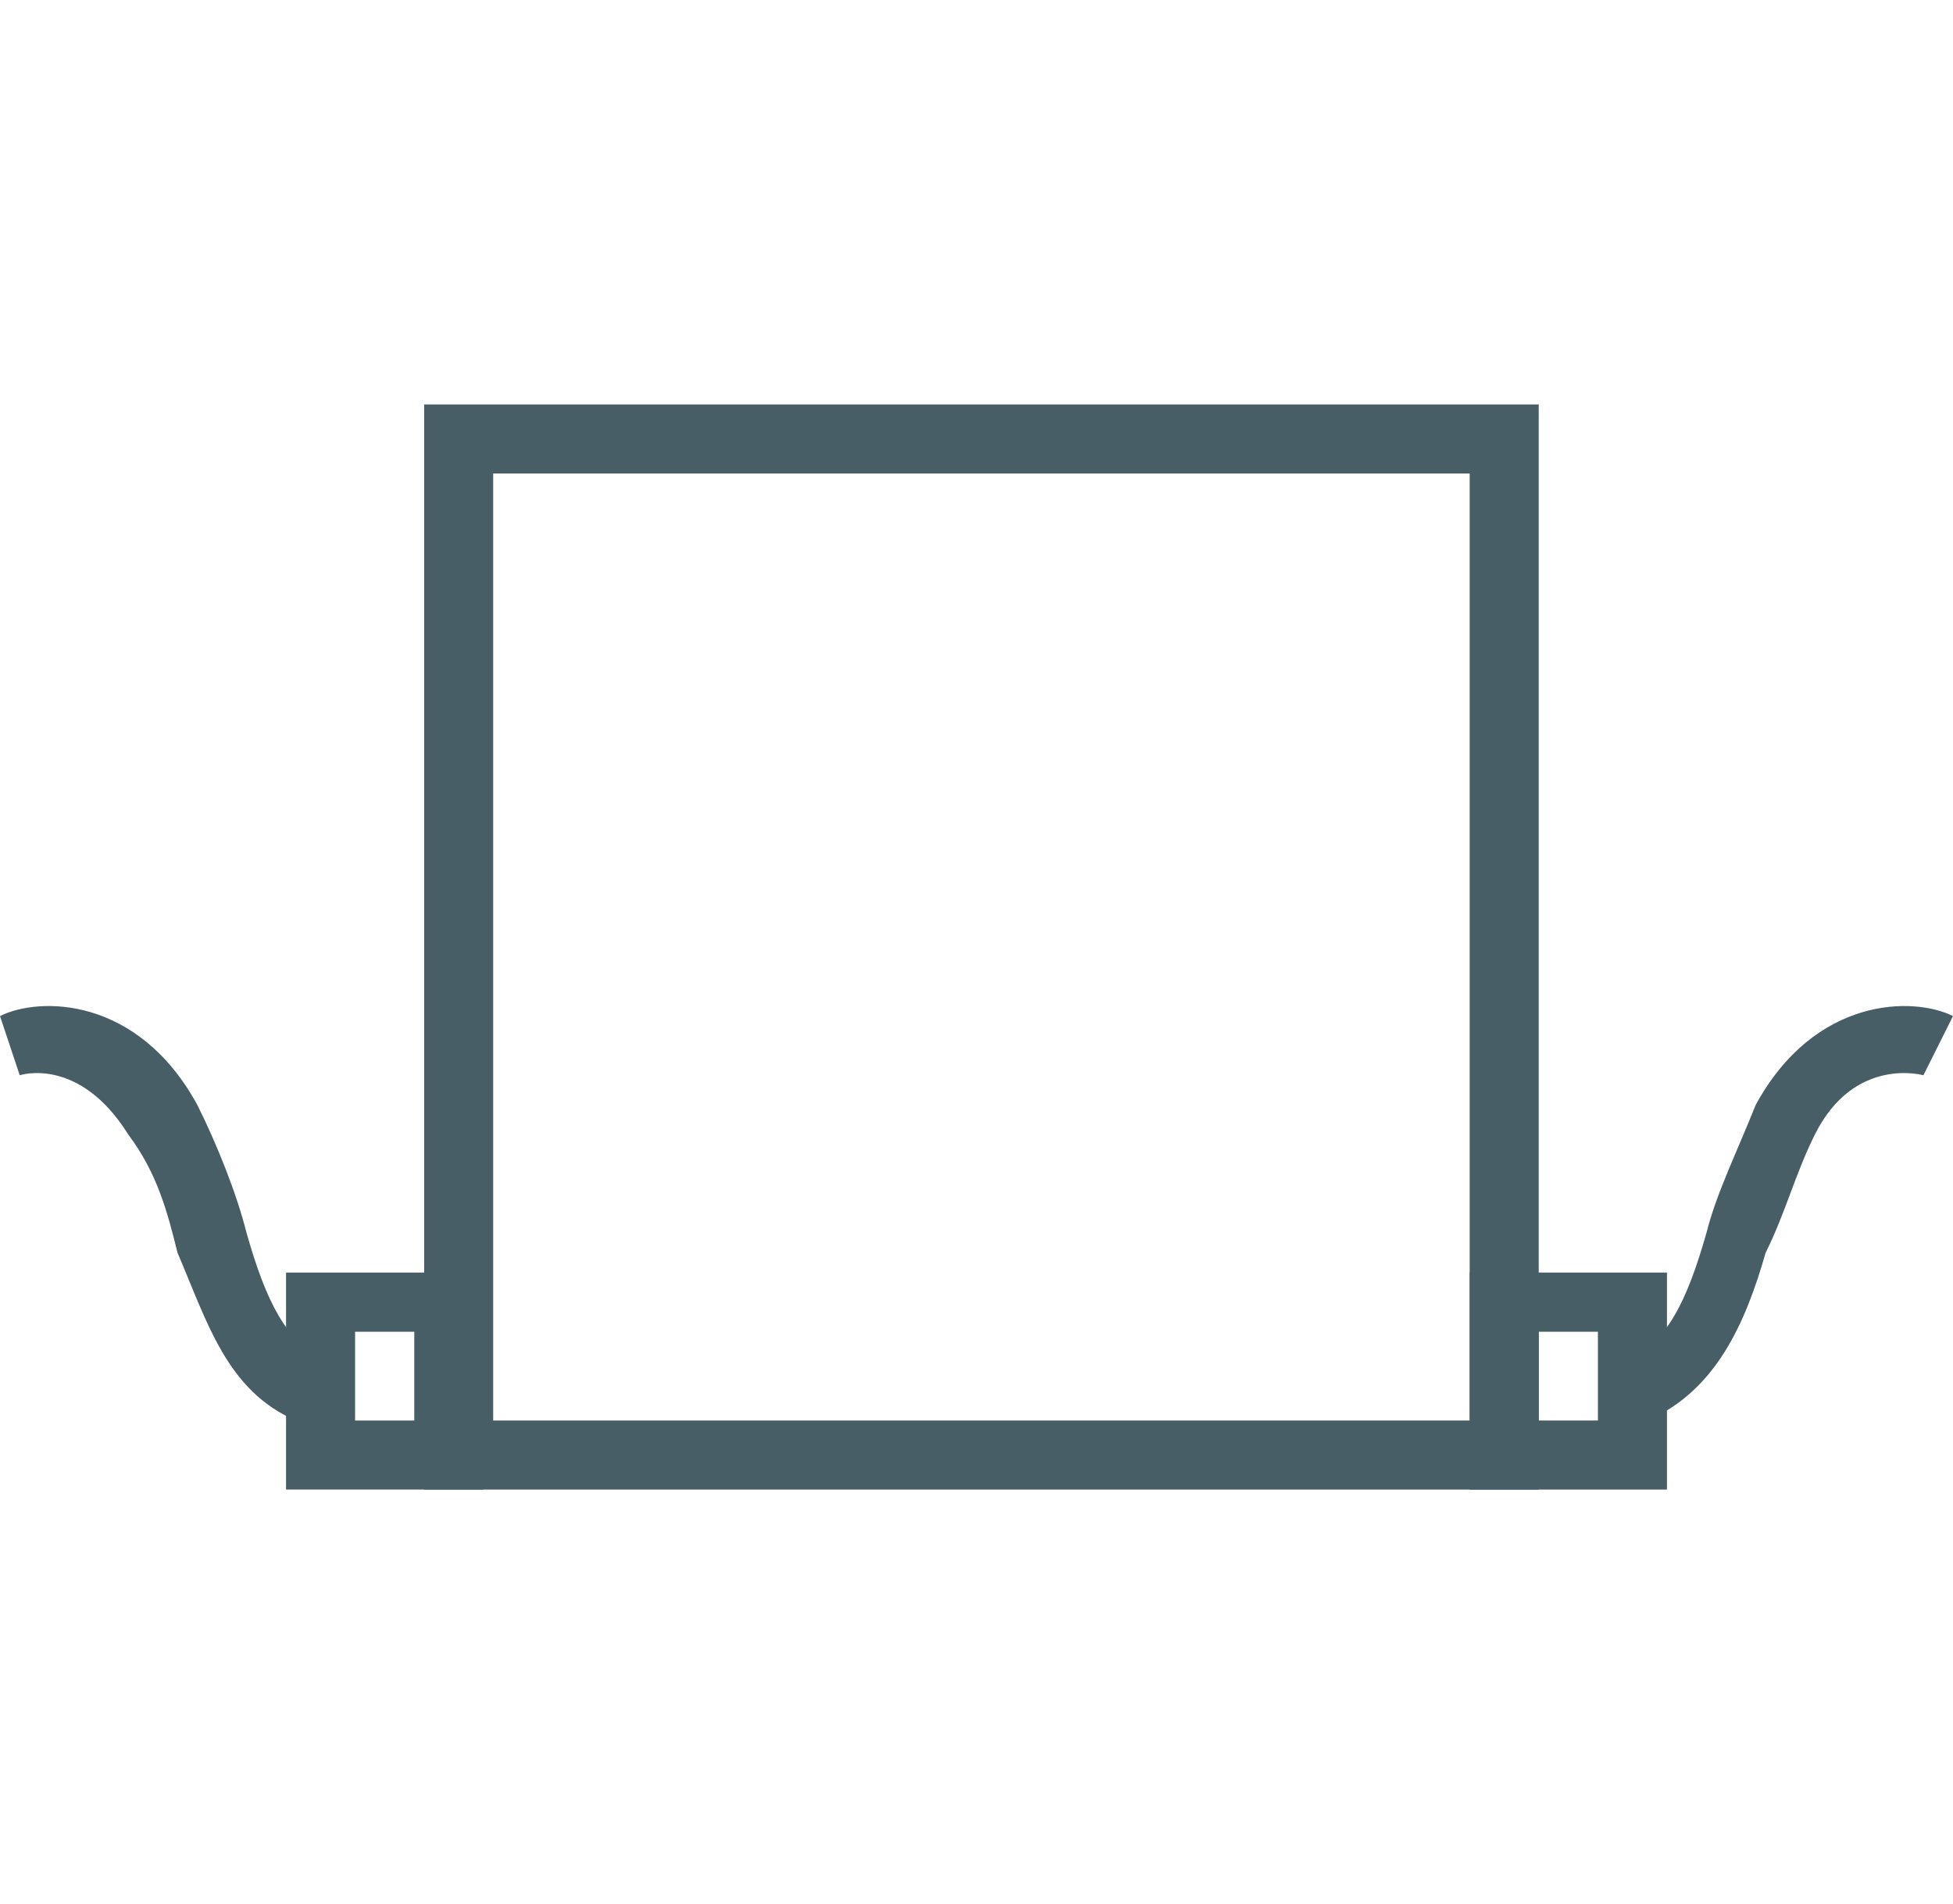 <?xml version="1.0" encoding="UTF-8"?>
<svg xmlns="http://www.w3.org/2000/svg" version="1.1" viewBox="0 0 19.8 19.3">
  <defs>
    <style>
      .cls-1 {
        fill: #475e66;
      }
    </style>
  </defs>
  <!-- Generator: Adobe Illustrator 28.7.1, SVG Export Plug-In . SVG Version: 1.2.0 Build 142)  -->
  <g>
    <g id="Layer_2">
      <g id="Layer_1-2">
        <g>
          <path class="cls-1" d="M15.6,15.1H4.3V4.1h11.3v11ZM5,14.4h9.9V4.8H5v9.6Z"/>
          <path class="cls-1" d="M4.9,15.1h-2v-2.2h2v2.2ZM3.6,14.4h.6v-.9h-.6s0,.9,0,.9Z"/>
          <path class="cls-1" d="M3,14.4c-.7-.3-.9-1-1.2-1.7-.1-.4-.2-.8-.5-1.2-.5-.8-1.1-.6-1.1-.6L0,10.3c.4-.2,1.4-.2,2,.9.2.4.4.9.5,1.3.2.7.4,1.1.8,1.3l-.3.6h0Z"/>
          <path class="cls-1" d="M16.8,14.4l-.3-.6c.4-.2.6-.6.8-1.3.1-.4.3-.8.5-1.3.6-1.1,1.6-1.1,2-.9l-.3.6v-.3c.1,0,0,.3,0,.3,0,0-.7-.2-1.1.6-.2.4-.3.8-.5,1.2-.2.7-.5,1.4-1.2,1.7"/>
          <path class="cls-1" d="M16.9,15.1h-2v-2.2h2v2.2ZM15.6,14.4h.6v-.9h-.6v.9Z"/>
        </g>
      </g>
    </g>
  </g>
</svg>